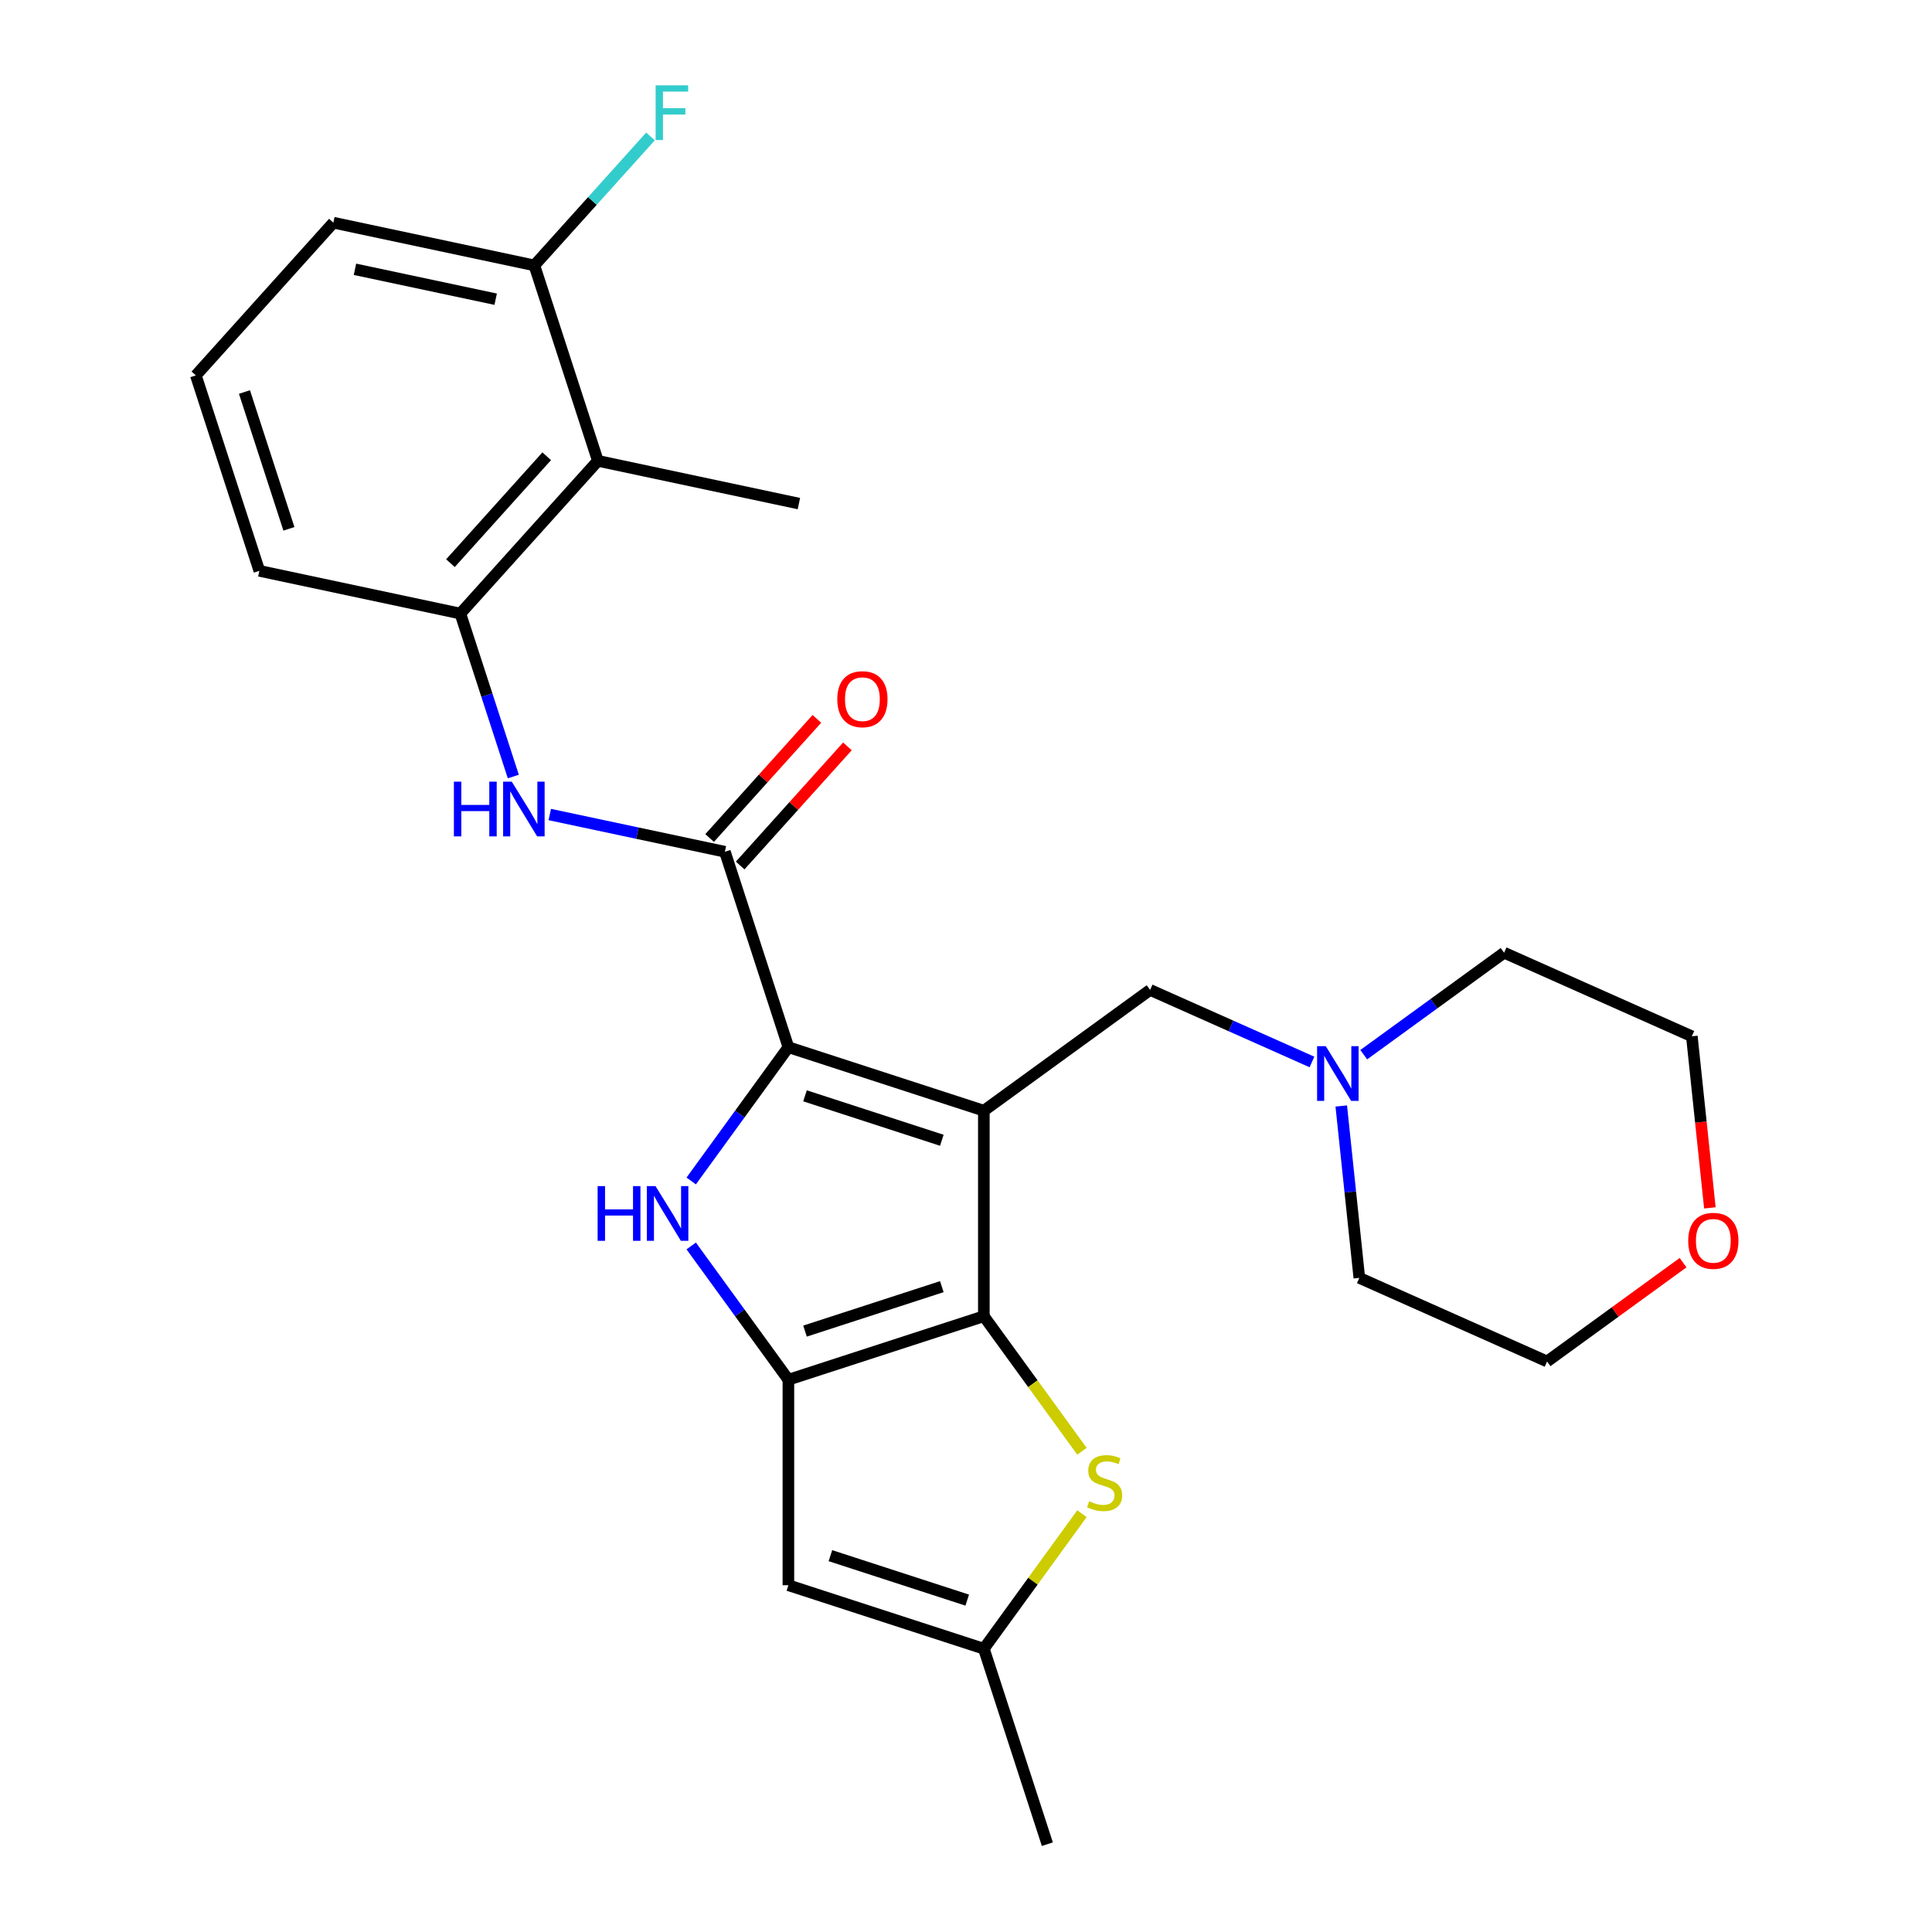 <?xml version='1.0' encoding='iso-8859-1'?>
<svg version='1.1' baseProfile='full'
              xmlns='http://www.w3.org/2000/svg'
                      xmlns:rdkit='http://www.rdkit.org/xml'
                      xmlns:xlink='http://www.w3.org/1999/xlink'
                  xml:space='preserve'
width='1000px' height='1000px' viewBox='0 0 1000 1000'>
<!-- END OF HEADER -->
<rect style='opacity:1.0;fill:#FFFFFF;stroke:none' width='1000' height='1000' x='0' y='0'> </rect>
<path class='bond-0' d='M 509.237,574.9 L 408.072,542.03' style='fill:none;fill-rule:evenodd;stroke:#000000;stroke-width:6px;stroke-linecap:butt;stroke-linejoin:miter;stroke-opacity:1' />
<path class='bond-0' d='M 487.488,590.203 L 416.673,567.193' style='fill:none;fill-rule:evenodd;stroke:#000000;stroke-width:6px;stroke-linecap:butt;stroke-linejoin:miter;stroke-opacity:1' />
<path class='bond-1' d='M 509.237,574.9 L 509.237,681.271' style='fill:none;fill-rule:evenodd;stroke:#000000;stroke-width:6px;stroke-linecap:butt;stroke-linejoin:miter;stroke-opacity:1' />
<path class='bond-10' d='M 509.237,574.9 L 595.292,512.377' style='fill:none;fill-rule:evenodd;stroke:#000000;stroke-width:6px;stroke-linecap:butt;stroke-linejoin:miter;stroke-opacity:1' />
<path class='bond-3' d='M 408.072,542.03 L 382.921,576.648' style='fill:none;fill-rule:evenodd;stroke:#000000;stroke-width:6px;stroke-linecap:butt;stroke-linejoin:miter;stroke-opacity:1' />
<path class='bond-3' d='M 382.921,576.648 L 357.769,611.266' style='fill:none;fill-rule:evenodd;stroke:#0000FF;stroke-width:6px;stroke-linecap:butt;stroke-linejoin:miter;stroke-opacity:1' />
<path class='bond-4' d='M 408.072,542.03 L 375.202,440.866' style='fill:none;fill-rule:evenodd;stroke:#000000;stroke-width:6px;stroke-linecap:butt;stroke-linejoin:miter;stroke-opacity:1' />
<path class='bond-2' d='M 509.237,681.271 L 408.072,714.141' style='fill:none;fill-rule:evenodd;stroke:#000000;stroke-width:6px;stroke-linecap:butt;stroke-linejoin:miter;stroke-opacity:1' />
<path class='bond-2' d='M 487.488,665.968 L 416.673,688.977' style='fill:none;fill-rule:evenodd;stroke:#000000;stroke-width:6px;stroke-linecap:butt;stroke-linejoin:miter;stroke-opacity:1' />
<path class='bond-5' d='M 509.237,681.271 L 534.628,716.219' style='fill:none;fill-rule:evenodd;stroke:#000000;stroke-width:6px;stroke-linecap:butt;stroke-linejoin:miter;stroke-opacity:1' />
<path class='bond-5' d='M 534.628,716.219 L 560.02,751.168' style='fill:none;fill-rule:evenodd;stroke:#CCCC00;stroke-width:6px;stroke-linecap:butt;stroke-linejoin:miter;stroke-opacity:1' />
<path class='bond-6' d='M 408.072,714.141 L 408.072,820.511' style='fill:none;fill-rule:evenodd;stroke:#000000;stroke-width:6px;stroke-linecap:butt;stroke-linejoin:miter;stroke-opacity:1' />
<path class='bond-26' d='M 408.072,714.141 L 382.921,679.523' style='fill:none;fill-rule:evenodd;stroke:#000000;stroke-width:6px;stroke-linecap:butt;stroke-linejoin:miter;stroke-opacity:1' />
<path class='bond-26' d='M 382.921,679.523 L 357.769,644.905' style='fill:none;fill-rule:evenodd;stroke:#0000FF;stroke-width:6px;stroke-linecap:butt;stroke-linejoin:miter;stroke-opacity:1' />
<path class='bond-7' d='M 375.202,440.866 L 329.879,431.232' style='fill:none;fill-rule:evenodd;stroke:#000000;stroke-width:6px;stroke-linecap:butt;stroke-linejoin:miter;stroke-opacity:1' />
<path class='bond-7' d='M 329.879,431.232 L 284.556,421.598' style='fill:none;fill-rule:evenodd;stroke:#0000FF;stroke-width:6px;stroke-linecap:butt;stroke-linejoin:miter;stroke-opacity:1' />
<path class='bond-13' d='M 383.107,447.983 L 410.865,417.155' style='fill:none;fill-rule:evenodd;stroke:#000000;stroke-width:6px;stroke-linecap:butt;stroke-linejoin:miter;stroke-opacity:1' />
<path class='bond-13' d='M 410.865,417.155 L 438.623,386.326' style='fill:none;fill-rule:evenodd;stroke:#FF0000;stroke-width:6px;stroke-linecap:butt;stroke-linejoin:miter;stroke-opacity:1' />
<path class='bond-13' d='M 367.297,433.748 L 395.055,402.92' style='fill:none;fill-rule:evenodd;stroke:#000000;stroke-width:6px;stroke-linecap:butt;stroke-linejoin:miter;stroke-opacity:1' />
<path class='bond-13' d='M 395.055,402.92 L 422.814,372.091' style='fill:none;fill-rule:evenodd;stroke:#FF0000;stroke-width:6px;stroke-linecap:butt;stroke-linejoin:miter;stroke-opacity:1' />
<path class='bond-8' d='M 560.02,783.484 L 534.628,818.432' style='fill:none;fill-rule:evenodd;stroke:#CCCC00;stroke-width:6px;stroke-linecap:butt;stroke-linejoin:miter;stroke-opacity:1' />
<path class='bond-8' d='M 534.628,818.432 L 509.237,853.381' style='fill:none;fill-rule:evenodd;stroke:#000000;stroke-width:6px;stroke-linecap:butt;stroke-linejoin:miter;stroke-opacity:1' />
<path class='bond-27' d='M 408.072,820.511 L 509.237,853.381' style='fill:none;fill-rule:evenodd;stroke:#000000;stroke-width:6px;stroke-linecap:butt;stroke-linejoin:miter;stroke-opacity:1' />
<path class='bond-27' d='M 429.821,805.209 L 500.636,828.218' style='fill:none;fill-rule:evenodd;stroke:#000000;stroke-width:6px;stroke-linecap:butt;stroke-linejoin:miter;stroke-opacity:1' />
<path class='bond-9' d='M 265.691,401.931 L 251.989,359.758' style='fill:none;fill-rule:evenodd;stroke:#0000FF;stroke-width:6px;stroke-linecap:butt;stroke-linejoin:miter;stroke-opacity:1' />
<path class='bond-9' d='M 251.989,359.758 L 238.286,317.586' style='fill:none;fill-rule:evenodd;stroke:#000000;stroke-width:6px;stroke-linecap:butt;stroke-linejoin:miter;stroke-opacity:1' />
<path class='bond-21' d='M 509.237,853.381 L 542.107,954.545' style='fill:none;fill-rule:evenodd;stroke:#000000;stroke-width:6px;stroke-linecap:butt;stroke-linejoin:miter;stroke-opacity:1' />
<path class='bond-11' d='M 238.286,317.586 L 309.462,238.537' style='fill:none;fill-rule:evenodd;stroke:#000000;stroke-width:6px;stroke-linecap:butt;stroke-linejoin:miter;stroke-opacity:1' />
<path class='bond-11' d='M 233.153,291.494 L 282.976,236.16' style='fill:none;fill-rule:evenodd;stroke:#000000;stroke-width:6px;stroke-linecap:butt;stroke-linejoin:miter;stroke-opacity:1' />
<path class='bond-17' d='M 238.286,317.586 L 134.24,295.47' style='fill:none;fill-rule:evenodd;stroke:#000000;stroke-width:6px;stroke-linecap:butt;stroke-linejoin:miter;stroke-opacity:1' />
<path class='bond-12' d='M 595.292,512.377 L 637.179,531.027' style='fill:none;fill-rule:evenodd;stroke:#000000;stroke-width:6px;stroke-linecap:butt;stroke-linejoin:miter;stroke-opacity:1' />
<path class='bond-12' d='M 637.179,531.027 L 679.067,549.676' style='fill:none;fill-rule:evenodd;stroke:#0000FF;stroke-width:6px;stroke-linecap:butt;stroke-linejoin:miter;stroke-opacity:1' />
<path class='bond-14' d='M 309.462,238.537 L 276.591,137.373' style='fill:none;fill-rule:evenodd;stroke:#000000;stroke-width:6px;stroke-linecap:butt;stroke-linejoin:miter;stroke-opacity:1' />
<path class='bond-18' d='M 309.462,238.537 L 413.508,260.653' style='fill:none;fill-rule:evenodd;stroke:#000000;stroke-width:6px;stroke-linecap:butt;stroke-linejoin:miter;stroke-opacity:1' />
<path class='bond-19' d='M 705.865,545.907 L 742.193,519.513' style='fill:none;fill-rule:evenodd;stroke:#0000FF;stroke-width:6px;stroke-linecap:butt;stroke-linejoin:miter;stroke-opacity:1' />
<path class='bond-19' d='M 742.193,519.513 L 778.521,493.119' style='fill:none;fill-rule:evenodd;stroke:#000000;stroke-width:6px;stroke-linecap:butt;stroke-linejoin:miter;stroke-opacity:1' />
<path class='bond-20' d='M 694.234,572.461 L 698.909,616.945' style='fill:none;fill-rule:evenodd;stroke:#0000FF;stroke-width:6px;stroke-linecap:butt;stroke-linejoin:miter;stroke-opacity:1' />
<path class='bond-20' d='M 698.909,616.945 L 703.585,661.43' style='fill:none;fill-rule:evenodd;stroke:#000000;stroke-width:6px;stroke-linecap:butt;stroke-linejoin:miter;stroke-opacity:1' />
<path class='bond-16' d='M 276.591,137.373 L 306.64,104.001' style='fill:none;fill-rule:evenodd;stroke:#000000;stroke-width:6px;stroke-linecap:butt;stroke-linejoin:miter;stroke-opacity:1' />
<path class='bond-16' d='M 306.64,104.001 L 336.688,70.629' style='fill:none;fill-rule:evenodd;stroke:#33CCCC;stroke-width:6px;stroke-linecap:butt;stroke-linejoin:miter;stroke-opacity:1' />
<path class='bond-29' d='M 276.591,137.373 L 172.546,115.258' style='fill:none;fill-rule:evenodd;stroke:#000000;stroke-width:6px;stroke-linecap:butt;stroke-linejoin:miter;stroke-opacity:1' />
<path class='bond-29' d='M 256.561,154.865 L 183.729,139.384' style='fill:none;fill-rule:evenodd;stroke:#000000;stroke-width:6px;stroke-linecap:butt;stroke-linejoin:miter;stroke-opacity:1' />
<path class='bond-15' d='M 871.155,653.549 L 835.957,679.121' style='fill:none;fill-rule:evenodd;stroke:#FF0000;stroke-width:6px;stroke-linecap:butt;stroke-linejoin:miter;stroke-opacity:1' />
<path class='bond-15' d='M 835.957,679.121 L 800.759,704.694' style='fill:none;fill-rule:evenodd;stroke:#000000;stroke-width:6px;stroke-linecap:butt;stroke-linejoin:miter;stroke-opacity:1' />
<path class='bond-28' d='M 885.03,625.192 L 880.363,580.788' style='fill:none;fill-rule:evenodd;stroke:#FF0000;stroke-width:6px;stroke-linecap:butt;stroke-linejoin:miter;stroke-opacity:1' />
<path class='bond-28' d='M 880.363,580.788 L 875.696,536.384' style='fill:none;fill-rule:evenodd;stroke:#000000;stroke-width:6px;stroke-linecap:butt;stroke-linejoin:miter;stroke-opacity:1' />
<path class='bond-22' d='M 134.24,295.47 L 101.37,194.306' style='fill:none;fill-rule:evenodd;stroke:#000000;stroke-width:6px;stroke-linecap:butt;stroke-linejoin:miter;stroke-opacity:1' />
<path class='bond-22' d='M 149.542,273.722 L 126.533,202.907' style='fill:none;fill-rule:evenodd;stroke:#000000;stroke-width:6px;stroke-linecap:butt;stroke-linejoin:miter;stroke-opacity:1' />
<path class='bond-25' d='M 778.521,493.119 L 875.696,536.384' style='fill:none;fill-rule:evenodd;stroke:#000000;stroke-width:6px;stroke-linecap:butt;stroke-linejoin:miter;stroke-opacity:1' />
<path class='bond-24' d='M 703.585,661.43 L 800.759,704.694' style='fill:none;fill-rule:evenodd;stroke:#000000;stroke-width:6px;stroke-linecap:butt;stroke-linejoin:miter;stroke-opacity:1' />
<path class='bond-23' d='M 101.37,194.306 L 172.546,115.258' style='fill:none;fill-rule:evenodd;stroke:#000000;stroke-width:6px;stroke-linecap:butt;stroke-linejoin:miter;stroke-opacity:1' />
<path  class='atom-4' d='M 309.329 613.925
L 313.169 613.925
L 313.169 625.965
L 327.649 625.965
L 327.649 613.925
L 331.489 613.925
L 331.489 642.245
L 327.649 642.245
L 327.649 629.165
L 313.169 629.165
L 313.169 642.245
L 309.329 642.245
L 309.329 613.925
' fill='#0000FF'/>
<path  class='atom-4' d='M 339.289 613.925
L 348.569 628.925
Q 349.489 630.405, 350.969 633.085
Q 352.449 635.765, 352.529 635.925
L 352.529 613.925
L 356.289 613.925
L 356.289 642.245
L 352.409 642.245
L 342.449 625.845
Q 341.289 623.925, 340.049 621.725
Q 338.849 619.525, 338.489 618.845
L 338.489 642.245
L 334.809 642.245
L 334.809 613.925
L 339.289 613.925
' fill='#0000FF'/>
<path  class='atom-6' d='M 563.759 777.046
Q 564.079 777.166, 565.399 777.726
Q 566.719 778.286, 568.159 778.646
Q 569.639 778.966, 571.079 778.966
Q 573.759 778.966, 575.319 777.686
Q 576.879 776.366, 576.879 774.086
Q 576.879 772.526, 576.079 771.566
Q 575.319 770.606, 574.119 770.086
Q 572.919 769.566, 570.919 768.966
Q 568.399 768.206, 566.879 767.486
Q 565.399 766.766, 564.319 765.246
Q 563.279 763.726, 563.279 761.166
Q 563.279 757.606, 565.679 755.406
Q 568.119 753.206, 572.919 753.206
Q 576.199 753.206, 579.919 754.766
L 578.999 757.846
Q 575.599 756.446, 573.039 756.446
Q 570.279 756.446, 568.759 757.606
Q 567.239 758.726, 567.279 760.686
Q 567.279 762.206, 568.039 763.126
Q 568.839 764.046, 569.959 764.566
Q 571.119 765.086, 573.039 765.686
Q 575.599 766.486, 577.119 767.286
Q 578.639 768.086, 579.719 769.726
Q 580.839 771.326, 580.839 774.086
Q 580.839 778.006, 578.199 780.126
Q 575.599 782.206, 571.239 782.206
Q 568.719 782.206, 566.799 781.646
Q 564.919 781.126, 562.679 780.206
L 563.759 777.046
' fill='#CCCC00'/>
<path  class='atom-8' d='M 234.936 404.59
L 238.776 404.59
L 238.776 416.63
L 253.256 416.63
L 253.256 404.59
L 257.096 404.59
L 257.096 432.91
L 253.256 432.91
L 253.256 419.83
L 238.776 419.83
L 238.776 432.91
L 234.936 432.91
L 234.936 404.59
' fill='#0000FF'/>
<path  class='atom-8' d='M 264.896 404.59
L 274.176 419.59
Q 275.096 421.07, 276.576 423.75
Q 278.056 426.43, 278.136 426.59
L 278.136 404.59
L 281.896 404.59
L 281.896 432.91
L 278.016 432.91
L 268.056 416.51
Q 266.896 414.59, 265.656 412.39
Q 264.456 410.19, 264.096 409.51
L 264.096 432.91
L 260.416 432.91
L 260.416 404.59
L 264.896 404.59
' fill='#0000FF'/>
<path  class='atom-13' d='M 686.206 541.482
L 695.486 556.482
Q 696.406 557.962, 697.886 560.642
Q 699.366 563.322, 699.446 563.482
L 699.446 541.482
L 703.206 541.482
L 703.206 569.802
L 699.326 569.802
L 689.366 553.402
Q 688.206 551.482, 686.966 549.282
Q 685.766 547.082, 685.406 546.402
L 685.406 569.802
L 681.726 569.802
L 681.726 541.482
L 686.206 541.482
' fill='#0000FF'/>
<path  class='atom-14' d='M 433.378 361.897
Q 433.378 355.097, 436.738 351.297
Q 440.098 347.497, 446.378 347.497
Q 452.658 347.497, 456.018 351.297
Q 459.378 355.097, 459.378 361.897
Q 459.378 368.777, 455.978 372.697
Q 452.578 376.577, 446.378 376.577
Q 440.138 376.577, 436.738 372.697
Q 433.378 368.817, 433.378 361.897
M 446.378 373.377
Q 450.698 373.377, 453.018 370.497
Q 455.378 367.577, 455.378 361.897
Q 455.378 356.337, 453.018 353.537
Q 450.698 350.697, 446.378 350.697
Q 442.058 350.697, 439.698 353.497
Q 437.378 356.297, 437.378 361.897
Q 437.378 367.617, 439.698 370.497
Q 442.058 373.377, 446.378 373.377
' fill='#FF0000'/>
<path  class='atom-16' d='M 873.814 642.251
Q 873.814 635.451, 877.174 631.651
Q 880.534 627.851, 886.814 627.851
Q 893.094 627.851, 896.454 631.651
Q 899.814 635.451, 899.814 642.251
Q 899.814 649.131, 896.414 653.051
Q 893.014 656.931, 886.814 656.931
Q 880.574 656.931, 877.174 653.051
Q 873.814 649.171, 873.814 642.251
M 886.814 653.731
Q 891.134 653.731, 893.454 650.851
Q 895.814 647.931, 895.814 642.251
Q 895.814 636.691, 893.454 633.891
Q 891.134 631.051, 886.814 631.051
Q 882.494 631.051, 880.134 633.851
Q 877.814 636.651, 877.814 642.251
Q 877.814 647.971, 880.134 650.851
Q 882.494 653.731, 886.814 653.731
' fill='#FF0000'/>
<path  class='atom-17' d='M 339.347 44.165
L 356.187 44.165
L 356.187 47.405
L 343.147 47.405
L 343.147 56.005
L 354.747 56.005
L 354.747 59.285
L 343.147 59.285
L 343.147 72.485
L 339.347 72.485
L 339.347 44.165
' fill='#33CCCC'/>
</svg>
